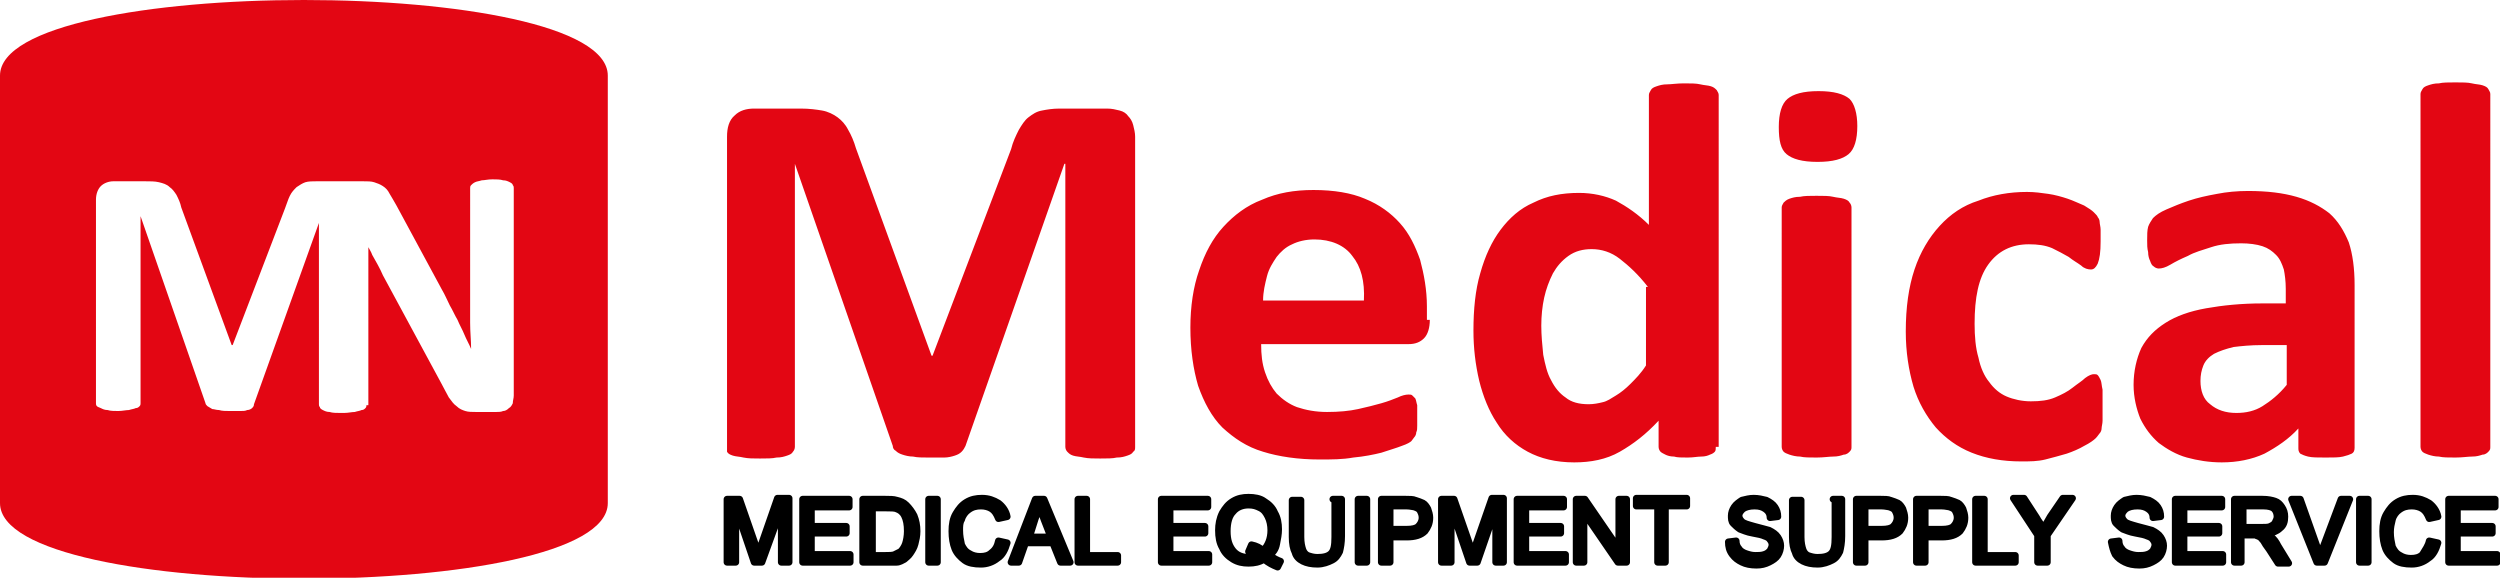 <?xml version="1.0" encoding="UTF-8"?> <svg xmlns="http://www.w3.org/2000/svg" xmlns:xlink="http://www.w3.org/1999/xlink" version="1.1" id="Слой_1" x="0px" y="0px" viewBox="0 0 257.9 59.6" style="enable-background:new 0 0 257.9 59.6;" xml:space="preserve"> <style type="text/css"> .st0{fill:#E30613;} .st1{stroke:#000000;stroke-width:0.702;stroke-linecap:round;stroke-linejoin:round;stroke-miterlimit:22.926;} .st2{fill-rule:evenodd;clip-rule:evenodd;fill:#E30613;} </style> <g> <path class="st0" d="M117.1,46.1c0,0.2,0,0.4-0.2,0.5c-0.1,0.2-0.3,0.3-0.6,0.4c-0.3,0.1-0.6,0.2-1.1,0.2c-0.4,0.1-1,0.1-1.7,0.1 c-0.7,0-1.2,0-1.7-0.1c-0.4-0.1-0.8-0.1-1.1-0.2c-0.3-0.1-0.4-0.2-0.6-0.4c-0.1-0.1-0.2-0.3-0.2-0.5V16.9h-0.1L99.6,46 c-0.1,0.2-0.2,0.4-0.4,0.6c-0.2,0.2-0.4,0.3-0.7,0.4c-0.3,0.1-0.7,0.2-1.1,0.2c-0.4,0-1,0-1.6,0c-0.6,0-1.2,0-1.6-0.1 c-0.4,0-0.8-0.1-1.1-0.2c-0.3-0.1-0.5-0.2-0.7-0.4c-0.2-0.1-0.3-0.3-0.3-0.5L82,16.9h0v29.2c0,0.2-0.1,0.4-0.2,0.5 c-0.1,0.2-0.3,0.3-0.6,0.4c-0.3,0.1-0.6,0.2-1.1,0.2c-0.4,0.1-1,0.1-1.7,0.1c-0.7,0-1.2,0-1.7-0.1c-0.4-0.1-0.8-0.1-1.1-0.2 c-0.3-0.1-0.5-0.2-0.6-0.4C75,46.4,75,46.2,75,46.1V14.1c0-0.9,0.2-1.7,0.8-2.2c0.5-0.5,1.2-0.7,2-0.7h4.8c0.9,0,1.6,0.1,2.2,0.2 c0.6,0.1,1.2,0.4,1.6,0.7c0.4,0.3,0.8,0.7,1.1,1.3c0.3,0.5,0.6,1.2,0.8,1.9l7.8,21.4h0.1l8.1-21.3c0.2-0.8,0.5-1.4,0.8-2 c0.3-0.5,0.6-1,1-1.3c0.4-0.3,0.8-0.6,1.4-0.7c0.5-0.1,1.1-0.2,1.8-0.2h4.9c0.5,0,0.9,0.1,1.3,0.2c0.4,0.1,0.7,0.3,0.9,0.6 c0.2,0.2,0.4,0.5,0.5,0.9c0.1,0.4,0.2,0.8,0.2,1.2V46.1L117.1,46.1z M147.5,33c0,0.8-0.2,1.5-0.6,1.9c-0.4,0.4-0.9,0.6-1.6,0.6 h-15.2c0,1.1,0.1,2,0.4,2.9c0.3,0.9,0.7,1.6,1.2,2.2c0.6,0.6,1.3,1.1,2.1,1.4c0.9,0.3,1.9,0.5,3.1,0.5c1.2,0,2.3-0.1,3.2-0.3 c0.9-0.2,1.7-0.4,2.4-0.6c0.7-0.2,1.2-0.4,1.7-0.6c0.4-0.2,0.8-0.3,1.1-0.3c0.2,0,0.3,0,0.4,0.1c0.1,0.1,0.2,0.2,0.3,0.3 c0.1,0.2,0.1,0.4,0.2,0.7c0,0.3,0,0.7,0,1.1c0,0.4,0,0.8,0,1c0,0.3,0,0.5-0.1,0.7c0,0.2-0.1,0.4-0.2,0.5c-0.1,0.1-0.2,0.3-0.3,0.4 c-0.1,0.1-0.4,0.3-1,0.5c-0.5,0.2-1.2,0.4-2.1,0.7c-0.8,0.2-1.8,0.4-2.9,0.5c-1.1,0.2-2.2,0.2-3.5,0.2c-2.2,0-4.2-0.3-5.8-0.8 c-1.7-0.5-3-1.4-4.2-2.5c-1.1-1.1-1.9-2.6-2.5-4.3c-0.5-1.7-0.8-3.7-0.8-6c0-2.2,0.3-4.2,0.9-5.9c0.6-1.8,1.4-3.3,2.5-4.5 c1.1-1.2,2.4-2.2,4-2.8c1.6-0.7,3.3-1,5.3-1c2.1,0,3.9,0.3,5.3,0.9c1.5,0.6,2.7,1.5,3.6,2.5c1,1.1,1.6,2.4,2.1,3.8 c0.4,1.5,0.7,3.1,0.7,4.8V33L147.5,33z M140.7,31c0.1-2-0.3-3.5-1.2-4.6c-0.8-1.1-2.2-1.7-3.9-1.7c-0.9,0-1.7,0.2-2.3,0.5 c-0.7,0.3-1.2,0.8-1.6,1.3c-0.4,0.6-0.8,1.2-1,2c-0.2,0.8-0.4,1.6-0.4,2.5H140.7L140.7,31z M177,46.1c0,0.2,0,0.4-0.1,0.5 c-0.1,0.1-0.2,0.2-0.5,0.3c-0.2,0.1-0.5,0.2-0.9,0.2c-0.4,0-0.8,0.1-1.4,0.1c-0.6,0-1.1,0-1.4-0.1c-0.4,0-0.7-0.1-0.9-0.2 c-0.2-0.1-0.4-0.2-0.5-0.3c-0.1-0.1-0.2-0.3-0.2-0.5v-2.7c-1.3,1.4-2.6,2.4-4,3.2c-1.4,0.8-3,1.1-4.7,1.1c-1.9,0-3.5-0.4-4.8-1.1 c-1.3-0.7-2.4-1.7-3.2-3c-0.8-1.2-1.4-2.7-1.8-4.3c-0.4-1.7-0.6-3.4-0.6-5.2c0-2.2,0.2-4.2,0.7-5.9c0.5-1.8,1.2-3.3,2.1-4.5 c0.9-1.2,2-2.2,3.4-2.8c1.4-0.7,2.9-1,4.7-1c1.4,0,2.7,0.3,3.8,0.8c1.1,0.6,2.3,1.4,3.4,2.5V9.8c0-0.2,0.1-0.3,0.2-0.5 c0.1-0.2,0.3-0.3,0.6-0.4c0.3-0.1,0.6-0.2,1.1-0.2c0.4,0,1-0.1,1.7-0.1c0.7,0,1.3,0,1.7,0.1c0.4,0.1,0.8,0.1,1.1,0.2 c0.3,0.1,0.4,0.2,0.6,0.4c0.1,0.2,0.2,0.3,0.2,0.5V46.1L177,46.1z M170,29.6c-1-1.3-2-2.2-2.9-2.9c-0.9-0.7-1.9-1-2.9-1 c-0.9,0-1.7,0.2-2.4,0.7c-0.7,0.5-1.2,1.1-1.6,1.8c-0.4,0.8-0.7,1.6-0.9,2.5c-0.2,0.9-0.3,1.9-0.3,2.9c0,1,0.1,2,0.2,3 c0.2,1,0.4,1.9,0.8,2.6c0.4,0.8,0.9,1.4,1.5,1.8c0.6,0.5,1.4,0.7,2.4,0.7c0.5,0,1-0.1,1.4-0.2c0.5-0.1,0.9-0.4,1.4-0.7 c0.5-0.3,1-0.7,1.5-1.2c0.5-0.5,1.1-1.1,1.6-1.9V29.6L170,29.6z M191,46.1c0,0.2,0,0.3-0.2,0.5c-0.1,0.1-0.3,0.3-0.6,0.3 c-0.3,0.1-0.6,0.2-1.1,0.2c-0.4,0-1,0.1-1.7,0.1c-0.7,0-1.3,0-1.7-0.1c-0.4,0-0.8-0.1-1.1-0.2c-0.3-0.1-0.5-0.2-0.6-0.3 c-0.1-0.1-0.2-0.3-0.2-0.5V21.4c0-0.2,0.1-0.3,0.2-0.5c0.1-0.1,0.3-0.3,0.6-0.4c0.3-0.1,0.6-0.2,1.1-0.2c0.4-0.1,1-0.1,1.7-0.1 c0.7,0,1.3,0,1.7,0.1c0.4,0.1,0.8,0.1,1.1,0.2c0.3,0.1,0.5,0.2,0.6,0.4c0.1,0.1,0.2,0.3,0.2,0.5V46.1L191,46.1z M191.6,13 c0,1.4-0.3,2.4-0.9,2.9c-0.6,0.5-1.6,0.8-3.2,0.8c-1.6,0-2.6-0.3-3.2-0.8c-0.6-0.5-0.8-1.4-0.8-2.8c0-1.4,0.3-2.4,0.9-2.9 c0.6-0.5,1.6-0.8,3.2-0.8c1.6,0,2.6,0.3,3.2,0.8C191.3,10.7,191.6,11.7,191.6,13L191.6,13z M216.9,42.2c0,0.5,0,0.9,0,1.2 c0,0.3-0.1,0.6-0.1,0.8c0,0.2-0.1,0.4-0.2,0.5c-0.1,0.1-0.2,0.3-0.4,0.5c-0.2,0.2-0.6,0.5-1.2,0.8c-0.5,0.3-1.2,0.6-1.8,0.8 c-0.7,0.2-1.4,0.4-2.2,0.6c-0.8,0.2-1.6,0.2-2.5,0.2c-1.9,0-3.6-0.3-5.1-0.9c-1.5-0.6-2.7-1.5-3.7-2.6c-1-1.2-1.8-2.6-2.3-4.2 c-0.5-1.7-0.8-3.6-0.8-5.7c0-2.5,0.3-4.6,0.9-6.4c0.6-1.8,1.5-3.3,2.6-4.5c1.1-1.2,2.4-2.1,4-2.6c1.5-0.6,3.2-0.9,5-0.9 c0.8,0,1.5,0.1,2.2,0.2c0.7,0.1,1.4,0.3,2,0.5c0.6,0.2,1.2,0.5,1.7,0.7c0.5,0.3,0.8,0.5,1,0.7c0.2,0.2,0.4,0.4,0.4,0.5 c0.1,0.1,0.2,0.3,0.2,0.5c0,0.2,0.1,0.5,0.1,0.8c0,0.3,0,0.7,0,1.2c0,1.1-0.1,1.8-0.3,2.3c-0.2,0.4-0.4,0.6-0.7,0.6 c-0.3,0-0.7-0.1-1-0.4c-0.4-0.3-0.8-0.5-1.3-0.9c-0.5-0.3-1.1-0.6-1.7-0.9c-0.7-0.3-1.5-0.4-2.4-0.4c-1.8,0-3.2,0.7-4.2,2.1 c-1,1.4-1.4,3.4-1.4,6.1c0,1.3,0.1,2.5,0.4,3.5c0.2,1,0.6,1.9,1.1,2.5c0.5,0.7,1.1,1.2,1.8,1.5c0.7,0.3,1.6,0.5,2.5,0.5 c1,0,1.8-0.1,2.5-0.4c0.7-0.3,1.3-0.6,1.8-1c0.5-0.4,1-0.7,1.3-1c0.4-0.3,0.7-0.4,0.9-0.4c0.2,0,0.3,0,0.4,0.1 c0.1,0.1,0.2,0.3,0.3,0.5c0.1,0.2,0.1,0.6,0.2,1C216.9,41.1,216.9,41.6,216.9,42.2L216.9,42.2z M242.9,46.2c0,0.3-0.1,0.5-0.3,0.6 c-0.2,0.1-0.5,0.2-0.9,0.3c-0.4,0.1-1,0.1-1.8,0.1c-0.8,0-1.4,0-1.8-0.1c-0.4-0.1-0.6-0.2-0.8-0.3c-0.2-0.2-0.2-0.4-0.2-0.6v-2 c-1,1.1-2.2,1.9-3.5,2.6c-1.3,0.6-2.8,0.9-4.4,0.9c-1.3,0-2.5-0.2-3.6-0.5c-1.1-0.3-2.1-0.9-2.9-1.5c-0.8-0.7-1.4-1.5-1.9-2.5 c-0.4-1-0.7-2.2-0.7-3.5c0-1.4,0.3-2.7,0.8-3.8c0.6-1.1,1.4-1.9,2.5-2.6c1.1-0.7,2.5-1.2,4.2-1.5c1.7-0.3,3.6-0.5,5.8-0.5h2.4v-1.5 c0-0.8-0.1-1.5-0.2-2c-0.2-0.6-0.4-1.1-0.8-1.5c-0.4-0.4-0.8-0.7-1.4-0.9c-0.6-0.2-1.4-0.3-2.2-0.3c-1.2,0-2.2,0.1-3.1,0.4 c-0.9,0.3-1.7,0.5-2.4,0.9c-0.7,0.3-1.3,0.6-1.8,0.9c-0.5,0.3-0.9,0.4-1.2,0.4c-0.2,0-0.4-0.1-0.5-0.2c-0.2-0.1-0.3-0.3-0.4-0.6 c-0.1-0.2-0.2-0.5-0.2-0.9c-0.1-0.4-0.1-0.7-0.1-1.2c0-0.6,0-1,0.1-1.4c0.1-0.3,0.3-0.6,0.5-0.9c0.3-0.3,0.7-0.6,1.4-0.9 c0.7-0.3,1.4-0.6,2.3-0.9c0.9-0.3,1.8-0.5,2.9-0.7c1-0.2,2.1-0.3,3.2-0.3c2,0,3.6,0.2,5,0.6c1.4,0.4,2.5,1,3.4,1.7 c0.9,0.8,1.5,1.8,2,3c0.4,1.2,0.6,2.7,0.6,4.4V46.2L242.9,46.2z M236,35.6h-2.7c-1.1,0-2.1,0.1-2.9,0.2c-0.8,0.2-1.4,0.4-2,0.7 c-0.5,0.3-0.9,0.7-1.1,1.2c-0.2,0.5-0.3,1-0.3,1.6c0,1,0.3,1.9,1,2.4c0.7,0.6,1.6,0.9,2.7,0.9c1,0,1.9-0.2,2.7-0.7 c0.8-0.5,1.7-1.2,2.5-2.2V35.6L236,35.6z M256.9,46.1c0,0.2,0,0.3-0.2,0.5c-0.1,0.1-0.3,0.3-0.6,0.3c-0.3,0.1-0.6,0.2-1.1,0.2 c-0.4,0-1,0.1-1.7,0.1c-0.7,0-1.3,0-1.7-0.1c-0.4,0-0.8-0.1-1.1-0.2c-0.3-0.1-0.5-0.2-0.6-0.3c-0.1-0.1-0.2-0.3-0.2-0.5V9.7 c0-0.2,0.1-0.3,0.2-0.5c0.1-0.2,0.3-0.3,0.6-0.4c0.3-0.1,0.6-0.2,1.1-0.2c0.4-0.1,1-0.1,1.7-0.1c0.7,0,1.3,0,1.7,0.1 c0.4,0.1,0.8,0.1,1.1,0.2c0.3,0.1,0.5,0.2,0.6,0.4c0.1,0.2,0.2,0.3,0.2,0.5V46.1L256.9,46.1z"></path> <path class="st1" d="M75,58v-6.5h1.3l1.6,4.6c0.1,0.4,0.3,0.8,0.3,1c0.1-0.2,0.2-0.6,0.4-1.1l1.6-4.6h1.2V58h-0.8v-5.5L78.6,58 h-0.8l-1.9-5.6V58H75L75,58z M82.8,58v-6.5h4.8v0.8h-3.9v2h3.6V55h-3.6v2.2h4V58H82.8L82.8,58z M89,58v-6.5h2.3 c0.5,0,0.9,0,1.2,0.1c0.4,0.1,0.7,0.2,1,0.5c0.3,0.3,0.6,0.7,0.8,1.1c0.2,0.5,0.3,1,0.3,1.6c0,0.5-0.1,0.9-0.2,1.3 c-0.1,0.4-0.3,0.7-0.5,1c-0.2,0.3-0.4,0.4-0.6,0.6c-0.2,0.1-0.5,0.3-0.8,0.3C92.1,58,91.8,58,91.4,58H89L89,58z M89.9,57.3h1.4 c0.4,0,0.8,0,1-0.1c0.2-0.1,0.4-0.2,0.6-0.3c0.2-0.2,0.4-0.5,0.5-0.8c0.1-0.3,0.2-0.8,0.2-1.3c0-0.7-0.1-1.2-0.3-1.6 c-0.2-0.4-0.5-0.6-0.8-0.7c-0.2-0.1-0.6-0.1-1.1-0.1h-1.4V57.3L89.9,57.3z M95.8,58v-6.5h0.9V58H95.8L95.8,58z M103,55.8l0.9,0.2 c-0.2,0.7-0.5,1.3-1,1.6c-0.5,0.4-1.1,0.6-1.7,0.6c-0.7,0-1.3-0.1-1.7-0.4c-0.4-0.3-0.8-0.7-1-1.2c-0.2-0.5-0.3-1.1-0.3-1.8 c0-0.7,0.1-1.3,0.4-1.8c0.3-0.5,0.6-0.9,1.1-1.2c0.5-0.3,1-0.4,1.6-0.4c0.7,0,1.2,0.2,1.7,0.5c0.4,0.3,0.8,0.8,0.9,1.4l-0.9,0.2 c-0.2-0.5-0.4-0.8-0.7-1c-0.3-0.2-0.7-0.3-1.1-0.3c-0.5,0-0.9,0.1-1.3,0.4c-0.3,0.2-0.6,0.6-0.7,1C99,53.9,99,54.3,99,54.7 c0,0.6,0.1,1,0.2,1.5c0.2,0.4,0.4,0.7,0.8,0.9c0.3,0.2,0.7,0.3,1.1,0.3c0.5,0,0.9-0.1,1.2-0.4C102.7,56.7,102.9,56.3,103,55.8 L103,55.8z M104.3,58l2.5-6.5h0.9l2.7,6.5h-1l-0.8-2h-2.8l-0.7,2H104.3L104.3,58z M106.2,55.4h2.2l-0.7-1.8c-0.2-0.6-0.4-1-0.5-1.4 c-0.1,0.4-0.2,0.8-0.4,1.3L106.2,55.4L106.2,55.4z M111.2,58v-6.5h0.9v5.8h3.2V58H111.2L111.2,58z M119.8,58v-6.5h4.8v0.8h-3.9v2 h3.6V55h-3.6v2.2h4V58H119.8L119.8,58z M131,57.3c0.4,0.3,0.8,0.5,1.1,0.6l-0.3,0.6c-0.5-0.2-0.9-0.4-1.4-0.8 c-0.5,0.3-1,0.4-1.6,0.4c-0.6,0-1.1-0.1-1.6-0.4c-0.5-0.3-0.9-0.7-1.1-1.2c-0.3-0.5-0.4-1.1-0.4-1.8c0-0.6,0.1-1.2,0.4-1.8 c0.3-0.5,0.6-0.9,1.1-1.2c0.5-0.3,1-0.4,1.6-0.4c0.6,0,1.2,0.1,1.6,0.4c0.5,0.3,0.9,0.7,1.1,1.2c0.3,0.5,0.4,1.1,0.4,1.7 c0,0.5-0.1,1-0.2,1.5C131.6,56.7,131.3,57,131,57.3L131,57.3z M129.1,56.2c0.5,0.1,0.9,0.3,1.2,0.6c0.5-0.5,0.8-1.2,0.8-2.1 c0-0.5-0.1-1-0.3-1.4c-0.2-0.4-0.4-0.7-0.8-0.9c-0.4-0.2-0.7-0.3-1.2-0.3c-0.6,0-1.2,0.2-1.6,0.7c-0.4,0.4-0.6,1.1-0.6,2 c0,0.9,0.2,1.5,0.6,2c0.4,0.5,1,0.7,1.6,0.7c0.3,0,0.6-0.1,0.9-0.2c-0.3-0.2-0.6-0.3-0.9-0.4L129.1,56.2L129.1,56.2z M137.5,51.5 h0.9v3.8c0,0.7-0.1,1.2-0.2,1.6c-0.2,0.4-0.4,0.7-0.8,0.9c-0.4,0.2-0.9,0.4-1.5,0.4c-0.6,0-1.1-0.1-1.5-0.3 c-0.4-0.2-0.7-0.5-0.8-0.9c-0.2-0.4-0.3-0.9-0.3-1.6v-3.8h0.9v3.8c0,0.6,0.1,1,0.2,1.3c0.1,0.3,0.3,0.5,0.5,0.6 c0.3,0.1,0.6,0.2,1,0.2c0.6,0,1.1-0.1,1.4-0.4c0.3-0.3,0.4-0.8,0.4-1.7V51.5L137.5,51.5z M140.1,58v-6.5h0.9V58H140.1L140.1,58z M142.5,58v-6.5h2.5c0.4,0,0.8,0,1,0.1c0.3,0.1,0.6,0.2,0.8,0.3c0.2,0.1,0.4,0.4,0.5,0.6c0.1,0.3,0.2,0.6,0.2,0.9 c0,0.6-0.2,1-0.5,1.4c-0.4,0.4-1,0.6-1.9,0.6h-1.7V58H142.5L142.5,58z M143.4,54.6h1.7c0.6,0,1-0.1,1.2-0.3 c0.2-0.2,0.4-0.5,0.4-0.9c0-0.3-0.1-0.5-0.2-0.7c-0.1-0.2-0.3-0.3-0.6-0.4c-0.1,0-0.4-0.1-0.8-0.1h-1.7V54.6L143.4,54.6z M148.7,58 v-6.5h1.3l1.6,4.6c0.1,0.4,0.3,0.8,0.3,1c0.1-0.2,0.2-0.6,0.4-1.1l1.6-4.6h1.2V58h-0.8v-5.5l-1.9,5.5h-0.8l-1.9-5.6V58H148.7 L148.7,58z M156.5,58v-6.5h4.8v0.8h-3.9v2h3.6V55h-3.6v2.2h4.1V58H156.5L156.5,58z M162.6,58v-6.5h0.9l3.5,5.1v-5.1h0.8V58h-0.9 l-3.5-5.1V58H162.6L162.6,58z M171,58v-5.8h-2.2v-0.8h5.2v0.8h-2.2V58H171L171,58z M178.3,55.9l0.8-0.1c0,0.3,0.1,0.6,0.3,0.8 c0.1,0.2,0.4,0.4,0.7,0.5c0.3,0.1,0.6,0.2,1,0.2c0.3,0,0.6,0,0.9-0.1c0.3-0.1,0.4-0.2,0.6-0.4c0.1-0.2,0.2-0.4,0.2-0.6 c0-0.2-0.1-0.4-0.2-0.5c-0.1-0.2-0.3-0.3-0.6-0.4c-0.2-0.1-0.6-0.2-1.2-0.3c-0.6-0.1-1-0.3-1.3-0.4c-0.3-0.2-0.5-0.4-0.7-0.6 c-0.2-0.2-0.2-0.5-0.2-0.8c0-0.3,0.1-0.6,0.3-0.9c0.2-0.3,0.5-0.5,0.8-0.7c0.4-0.1,0.8-0.2,1.2-0.2c0.5,0,0.9,0.1,1.3,0.2 c0.4,0.2,0.7,0.4,0.9,0.7c0.2,0.3,0.3,0.6,0.3,1l-0.8,0.1c0-0.4-0.2-0.7-0.5-0.9c-0.3-0.2-0.6-0.3-1.1-0.3c-0.5,0-0.9,0.1-1.2,0.3 c-0.2,0.2-0.4,0.4-0.4,0.7c0,0.2,0.1,0.4,0.3,0.6c0.2,0.2,0.6,0.3,1.3,0.5c0.7,0.2,1.2,0.3,1.5,0.4c0.4,0.2,0.7,0.4,0.9,0.7 c0.2,0.3,0.3,0.6,0.3,0.9c0,0.3-0.1,0.7-0.3,1c-0.2,0.3-0.5,0.5-0.9,0.7c-0.4,0.2-0.8,0.3-1.3,0.3c-0.6,0-1.1-0.1-1.5-0.3 c-0.4-0.2-0.7-0.4-1-0.8C178.4,56.8,178.3,56.4,178.3,55.9L178.3,55.9z M189.1,51.5h0.9v3.8c0,0.7-0.1,1.2-0.2,1.6 c-0.2,0.4-0.4,0.7-0.8,0.9c-0.4,0.2-0.9,0.4-1.5,0.4c-0.6,0-1.1-0.1-1.5-0.3c-0.4-0.2-0.7-0.5-0.8-0.9c-0.2-0.4-0.3-0.9-0.3-1.6 v-3.8h0.9v3.8c0,0.6,0.1,1,0.2,1.3c0.1,0.3,0.3,0.5,0.5,0.6c0.3,0.1,0.6,0.2,1,0.2c0.6,0,1.1-0.1,1.4-0.4c0.3-0.3,0.4-0.8,0.4-1.7 V51.5L189.1,51.5z M191.5,58v-6.5h2.5c0.4,0,0.8,0,1,0.1c0.3,0.1,0.6,0.2,0.8,0.3c0.2,0.1,0.4,0.4,0.5,0.6c0.1,0.3,0.2,0.6,0.2,0.9 c0,0.6-0.2,1-0.5,1.4c-0.4,0.4-1,0.6-1.9,0.6h-1.7V58H191.5L191.5,58z M192.4,54.6h1.7c0.6,0,1-0.1,1.2-0.3 c0.2-0.2,0.4-0.5,0.4-0.9c0-0.3-0.1-0.5-0.2-0.7c-0.1-0.2-0.3-0.3-0.6-0.4c-0.1,0-0.4-0.1-0.8-0.1h-1.7V54.6L192.4,54.6z M197.7,58 v-6.5h2.5c0.4,0,0.8,0,1,0.1c0.3,0.1,0.6,0.2,0.8,0.3c0.2,0.1,0.4,0.4,0.5,0.6c0.1,0.3,0.2,0.6,0.2,0.9c0,0.6-0.2,1-0.5,1.4 c-0.4,0.4-1,0.6-1.9,0.6h-1.7V58H197.7L197.7,58z M198.6,54.6h1.7c0.6,0,1-0.1,1.2-0.3c0.2-0.2,0.4-0.5,0.4-0.9 c0-0.3-0.1-0.5-0.2-0.7c-0.1-0.2-0.3-0.3-0.6-0.4c-0.1,0-0.4-0.1-0.8-0.1h-1.7V54.6L198.6,54.6z M203.8,58v-6.5h0.9v5.8h3.2V58 H203.8L203.8,58z M210.2,58v-2.8l-2.5-3.8h1.1l1.3,2c0.2,0.4,0.5,0.7,0.7,1.1c0.2-0.3,0.4-0.7,0.7-1.2l1.3-1.9h1l-2.6,3.8V58H210.2 L210.2,58z M217.8,55.9l0.8-0.1c0,0.3,0.1,0.6,0.3,0.8c0.1,0.2,0.4,0.4,0.7,0.5c0.3,0.1,0.6,0.2,1,0.2c0.3,0,0.6,0,0.9-0.1 c0.3-0.1,0.4-0.2,0.6-0.4c0.1-0.2,0.2-0.4,0.2-0.6c0-0.2-0.1-0.4-0.2-0.5c-0.1-0.2-0.3-0.3-0.6-0.4c-0.2-0.1-0.6-0.2-1.2-0.3 c-0.6-0.1-1-0.3-1.3-0.4c-0.3-0.2-0.5-0.4-0.7-0.6c-0.2-0.2-0.2-0.5-0.2-0.8c0-0.3,0.1-0.6,0.3-0.9c0.2-0.3,0.5-0.5,0.8-0.7 c0.4-0.1,0.8-0.2,1.2-0.2c0.5,0,0.9,0.1,1.3,0.2c0.4,0.2,0.7,0.4,0.9,0.7c0.2,0.3,0.3,0.6,0.3,1l-0.8,0.1c0-0.4-0.2-0.7-0.5-0.9 c-0.3-0.2-0.6-0.3-1.1-0.3c-0.5,0-0.9,0.1-1.2,0.3c-0.2,0.2-0.4,0.4-0.4,0.7c0,0.2,0.1,0.4,0.3,0.6c0.2,0.2,0.6,0.3,1.3,0.5 c0.7,0.2,1.2,0.3,1.5,0.4c0.4,0.2,0.7,0.4,0.9,0.7c0.2,0.3,0.3,0.6,0.3,0.9c0,0.3-0.1,0.7-0.3,1c-0.2,0.3-0.5,0.5-0.9,0.7 c-0.4,0.2-0.8,0.3-1.3,0.3c-0.6,0-1.1-0.1-1.5-0.3c-0.4-0.2-0.7-0.4-1-0.8C218,56.8,217.9,56.4,217.8,55.9L217.8,55.9z M224.4,58 v-6.5h4.8v0.8h-3.9v2h3.6V55h-3.6v2.2h4V58H224.4L224.4,58z M230.5,58v-6.5h2.9c0.6,0,1,0.1,1.3,0.2c0.3,0.1,0.5,0.3,0.7,0.6 c0.2,0.3,0.3,0.6,0.3,1c0,0.5-0.1,0.9-0.5,1.2c-0.3,0.3-0.8,0.5-1.4,0.6c0.2,0.1,0.4,0.2,0.5,0.3c0.3,0.2,0.5,0.5,0.7,0.9l1.1,1.8 h-1.1l-0.9-1.4c-0.3-0.4-0.5-0.7-0.6-0.9c-0.2-0.2-0.3-0.4-0.4-0.4c-0.1-0.1-0.3-0.1-0.4-0.2c-0.1,0-0.3,0-0.5,0h-1V58H230.5 L230.5,58z M231.4,54.4h1.9c0.4,0,0.7,0,0.9-0.1c0.2-0.1,0.4-0.2,0.5-0.4c0.1-0.2,0.2-0.4,0.2-0.6c0-0.3-0.1-0.6-0.3-0.8 c-0.2-0.2-0.6-0.3-1.1-0.3h-2.1V54.4L231.4,54.4z M239,58l-2.6-6.5h0.9l1.7,4.8c0.1,0.4,0.3,0.7,0.3,1.1c0.1-0.4,0.2-0.7,0.4-1.1 l1.8-4.8h0.9l-2.6,6.5H239L239,58z M243.4,58v-6.5h0.9V58H243.4L243.4,58z M250.6,55.8l0.9,0.2c-0.2,0.7-0.5,1.3-1,1.6 c-0.5,0.4-1.1,0.6-1.7,0.6c-0.7,0-1.3-0.1-1.7-0.4c-0.4-0.3-0.8-0.7-1-1.2c-0.2-0.5-0.3-1.1-0.3-1.8c0-0.7,0.1-1.3,0.4-1.8 c0.3-0.5,0.6-0.9,1.1-1.2c0.5-0.3,1-0.4,1.6-0.4c0.7,0,1.2,0.2,1.7,0.5c0.4,0.3,0.8,0.8,0.9,1.4l-0.9,0.2c-0.2-0.5-0.4-0.8-0.7-1 c-0.3-0.2-0.7-0.3-1.1-0.3c-0.5,0-0.9,0.1-1.3,0.4c-0.3,0.2-0.6,0.6-0.7,1c-0.1,0.4-0.2,0.8-0.2,1.3c0,0.6,0.1,1,0.2,1.5 c0.2,0.4,0.4,0.7,0.8,0.9c0.3,0.2,0.7,0.3,1.1,0.3c0.5,0,0.9-0.1,1.2-0.4C250.2,56.7,250.5,56.3,250.6,55.8L250.6,55.8z M252.6,58 v-6.5h4.8v0.8h-3.9v2h3.6V55h-3.6v2.2h4.1V58H252.6L252.6,58z"></path> <path class="st2" d="M62.7,7.8v44.1c0,10.4-62.7,10.4-62.7,0V7.8C0-2.6,62.7-2.6,62.7,7.8L62.7,7.8z M37.8,41.8 c0,0.1,0,0.2-0.1,0.3c-0.1,0.1-0.2,0.2-0.4,0.2c-0.2,0.1-0.4,0.1-0.7,0.2c-0.3,0-0.7,0.1-1.1,0.1l-0.2,0h0h0h0l-0.2,0 c-0.4,0-0.8,0-1.1-0.1c-0.3,0-0.5-0.1-0.7-0.2c-0.2-0.1-0.3-0.2-0.3-0.3c-0.1-0.1-0.1-0.2-0.1-0.3V23l-6.7,18.7 c0,0.2-0.1,0.3-0.2,0.4c-0.1,0.1-0.3,0.2-0.5,0.2c-0.2,0.1-0.4,0.1-0.7,0.1c-0.3,0-0.7,0-1.1,0c-0.4,0-0.8,0-1.1-0.1 c-0.3,0-0.5-0.1-0.7-0.1c-0.2-0.1-0.3-0.2-0.5-0.3c-0.1-0.1-0.2-0.2-0.2-0.3l-6.7-19.3h0v19.3c0,0.1,0,0.2-0.1,0.3 c-0.1,0.1-0.2,0.2-0.4,0.2c-0.2,0.1-0.4,0.1-0.7,0.2c-0.3,0-0.7,0.1-1.1,0.1c-0.4,0-0.8,0-1.1-0.1c-0.3,0-0.5-0.1-0.7-0.2 c-0.2-0.1-0.3-0.1-0.4-0.2c-0.1-0.1-0.1-0.2-0.1-0.3V20.6c0-0.6,0.2-1.1,0.5-1.4c0.3-0.3,0.8-0.5,1.3-0.5h3.2c0.6,0,1.1,0,1.5,0.1 c0.4,0.1,0.8,0.2,1.1,0.5c0.3,0.2,0.5,0.5,0.7,0.8c0.2,0.4,0.4,0.8,0.5,1.3l5.2,14.2h0.1l5.4-14.1c0.2-0.5,0.3-0.9,0.5-1.3 c0.2-0.4,0.4-0.6,0.7-0.9c0.3-0.2,0.6-0.4,0.9-0.5c0.3-0.1,0.8-0.1,1.2-0.1h2.1h1.2h1.4c0.5,0,0.9,0,1.2,0.1 c0.3,0.1,0.6,0.2,0.9,0.4c0.3,0.2,0.5,0.4,0.7,0.8c0.2,0.3,0.4,0.7,0.7,1.2l4.7,8.7c0.3,0.5,0.5,1,0.8,1.6c0.3,0.5,0.5,1,0.8,1.5 c0.2,0.5,0.5,1,0.7,1.5c0.2,0.5,0.5,1,0.7,1.5h0c0-0.9-0.1-1.7-0.1-2.7c0-0.9,0-1.8,0-2.7V19.4c0-0.1,0-0.2,0.1-0.3 c0.1-0.1,0.2-0.2,0.4-0.3c0.2-0.1,0.4-0.1,0.7-0.2c0.3,0,0.6-0.1,1.1-0.1c0.4,0,0.8,0,1.1,0.1c0.3,0,0.5,0.1,0.7,0.2 c0.2,0.1,0.3,0.2,0.3,0.3c0.1,0.1,0.1,0.2,0.1,0.3v21.4c0,0.3-0.1,0.5-0.1,0.8c-0.1,0.2-0.2,0.4-0.4,0.5c-0.2,0.2-0.4,0.3-0.6,0.3 c-0.2,0.1-0.5,0.1-0.7,0.1h-2.1c-0.4,0-0.8,0-1.1-0.1c-0.3-0.1-0.6-0.2-0.9-0.5c-0.3-0.2-0.5-0.5-0.8-0.9c-0.2-0.4-0.5-0.9-0.8-1.5 l-6-11.1c-0.3-0.7-0.7-1.4-1.1-2.1c-0.1-0.3-0.3-0.6-0.4-0.8V41.8L37.8,41.8z"></path> </g> </svg> 